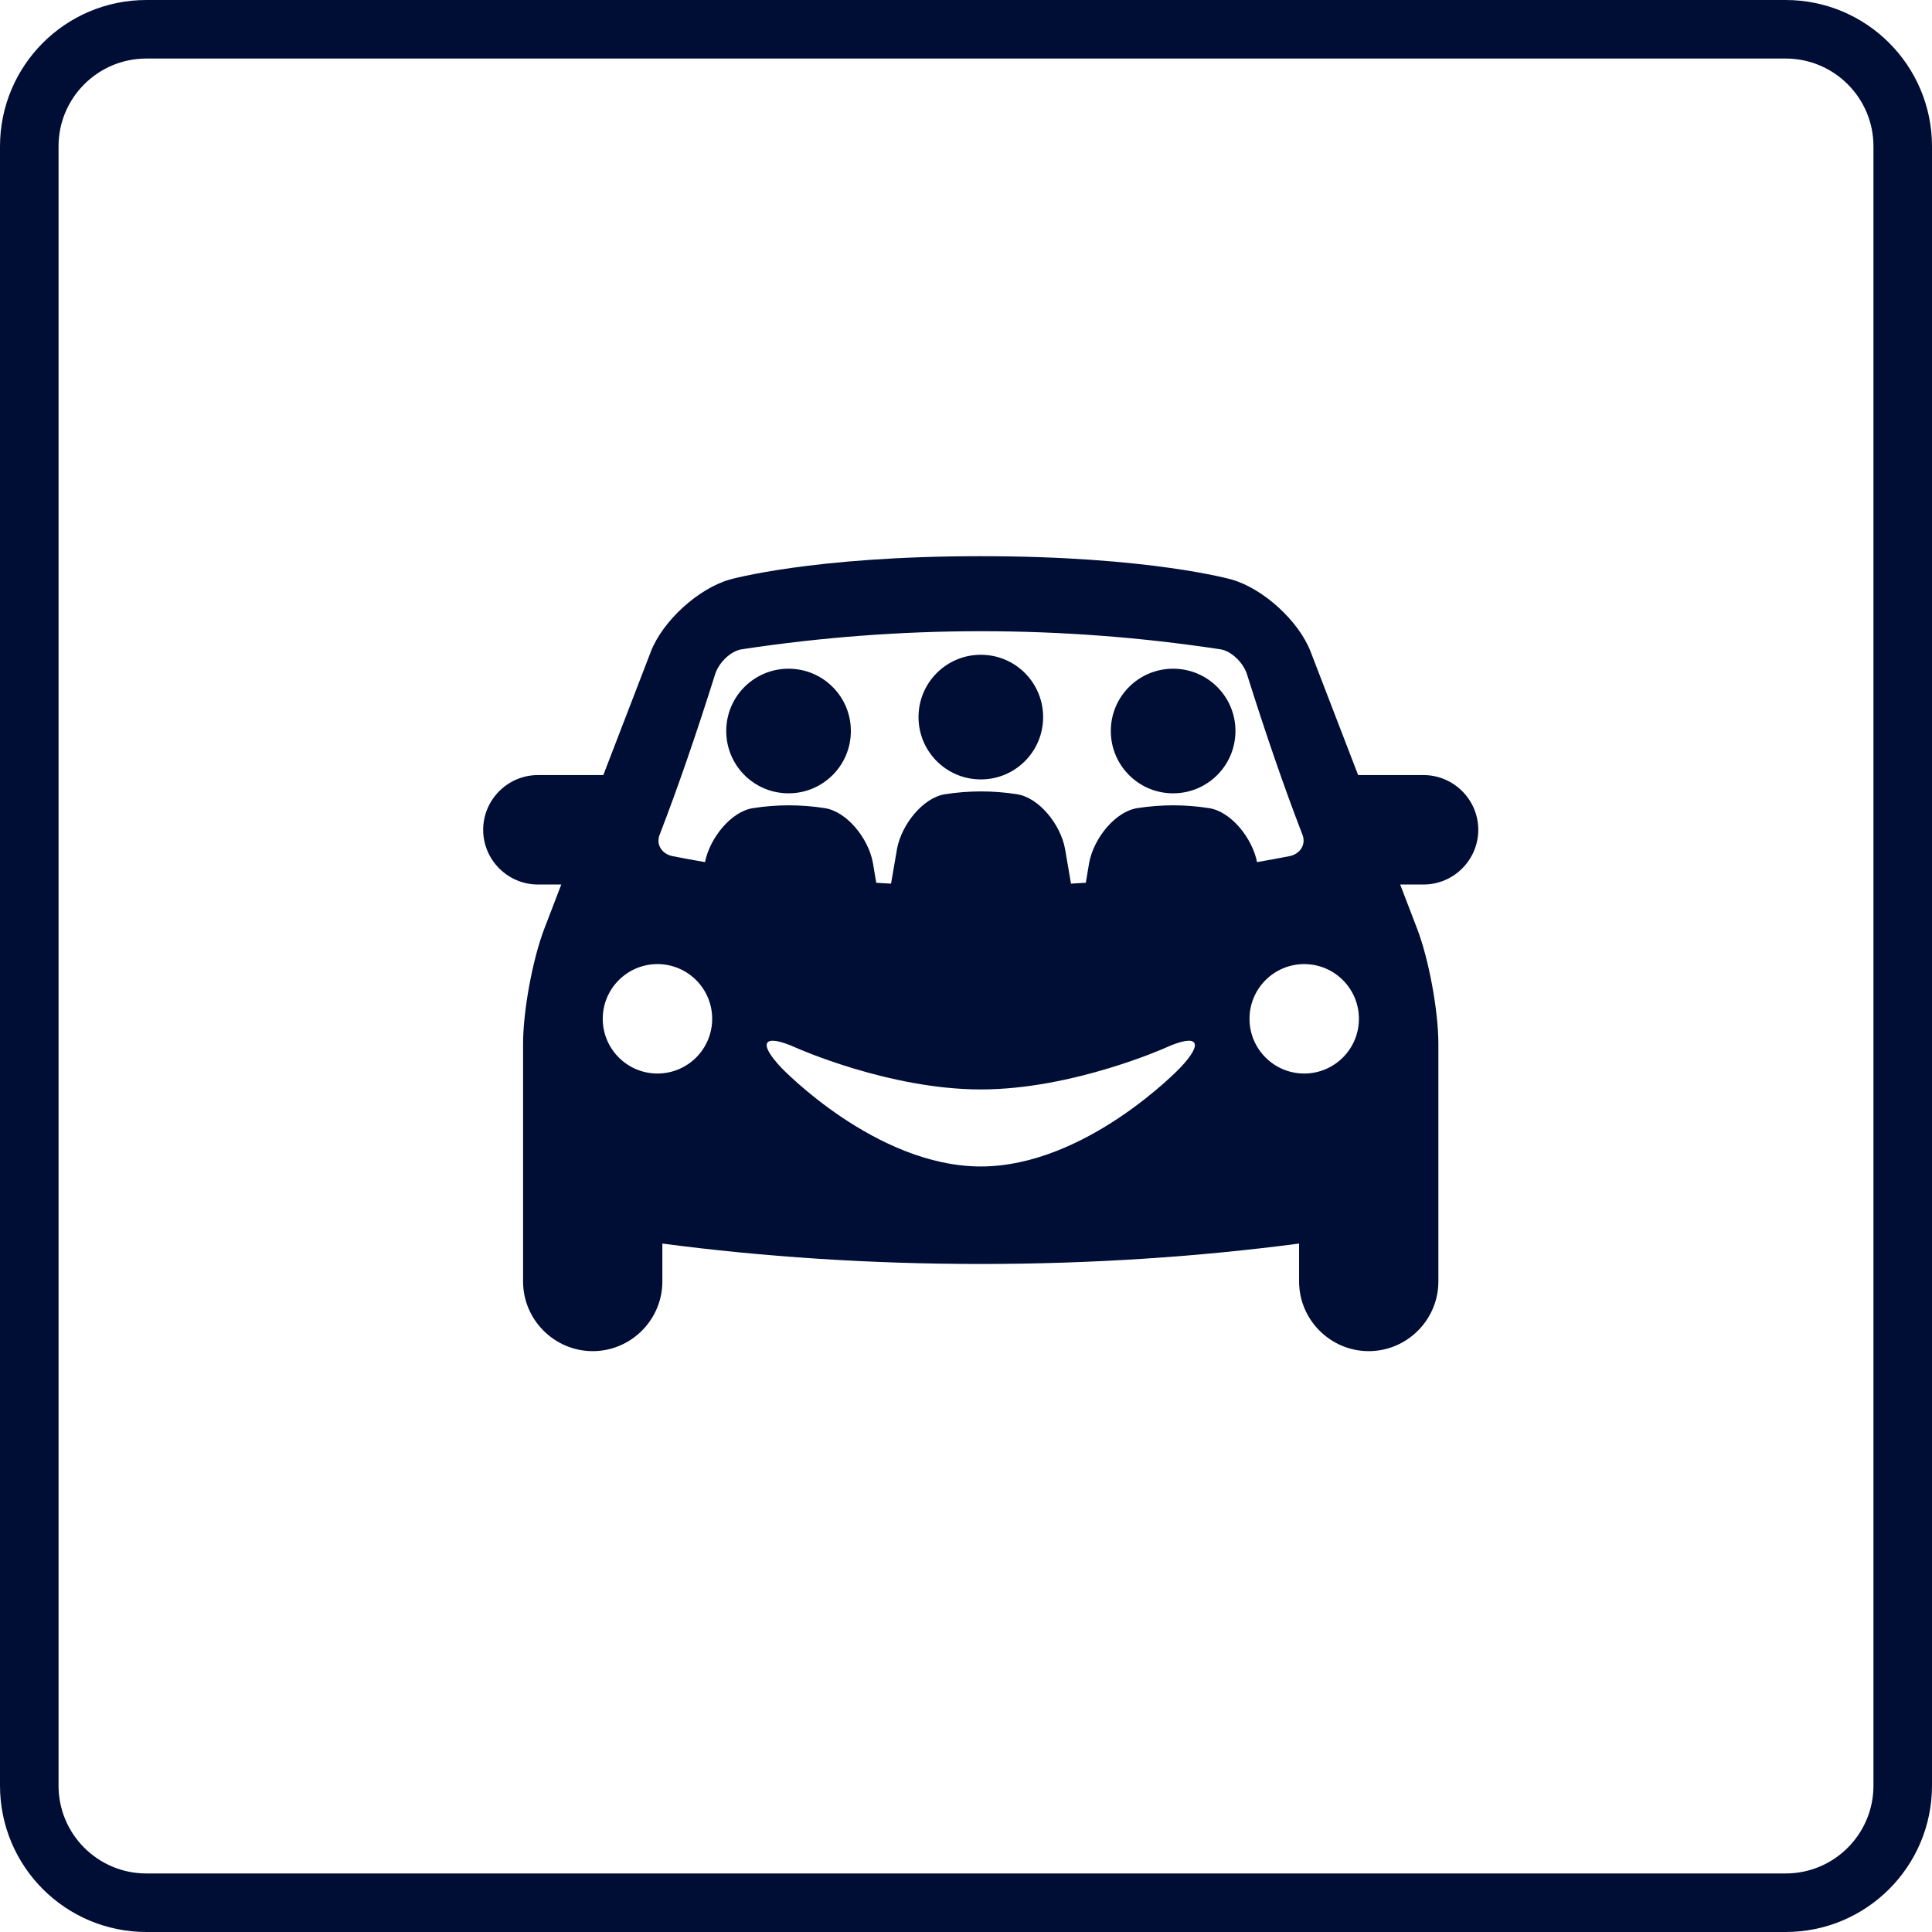 <svg fill="none" height="66" viewBox="0 0 66 66" width="66" xmlns="http://www.w3.org/2000/svg"><path d="m5 1h56c2.209 0 4 1.791 4 4v56c0 2.209-1.791 4-4 4h-56c-2.209 0-4-1.791-4-4v-56c0-2.209 1.791-4 4-4z" stroke="#000e36" stroke-width="2"/><path d="m48.631 30.216h-.799l.574 1.496c.404 1.045.731 2.821.731 3.943v8.123c0 1.309-1.071 2.379-2.379 2.379-1.309 0-2.379-1.071-2.379-2.379v-1.296c-3.429.45-7.082.697-10.876.697s-7.448-.246-10.876-.697v1.296c0 1.309-1.071 2.379-2.379 2.379-1.308 0-2.379-1.071-2.379-2.379v-8.123c0-1.122.327-2.897.731-3.943l.574-1.496h-.799c-1.028 0-1.869-.841-1.869-1.869 0-1.028.841-1.869 1.869-1.869h2.235l1.623-4.215c.404-1.049 1.615-2.154 2.694-2.464 0 0 2.796-.799 8.578-.799s8.574.799 8.574.799c1.079.31 2.29 1.415 2.694 2.464l1.623 4.215h2.235c1.028 0 1.869.841 1.869 1.869 0 1.028-.841 1.869-1.869 1.869zm-12.996-5.719c0 1.177-.952 2.129-2.128 2.129-1.177 0-2.129-.952-2.129-2.129s.952-2.129 2.129-2.129c1.177 0 2.128.952 2.128 2.129zm-8.697-1.653c-1.177 0-2.129.952-2.129 2.128 0 1.177.952 2.129 2.129 2.129s2.129-.952 2.129-2.129c0-1.177-.952-2.128-2.129-2.128zm-2.609 11.96c0-1.032-.837-1.869-1.869-1.869s-1.869.837-1.869 1.869.837 1.869 1.869 1.869 1.869-.837 1.869-1.869zm15.495.986s-3.178 1.427-6.318 1.427c-3.14 0-6.318-1.427-6.318-1.427-1.105-.497-1.326-.187-.489.693 0 0 3.212 3.365 6.806 3.365 3.594 0 6.806-3.365 6.806-3.365.837-.879.616-1.19-.489-.693zm3.119-6.339c.37-.064.739-.132 1.109-.204.37-.076.569-.399.442-.731-.629-1.627-1.262-3.471-1.895-5.481-.128-.404-.54-.799-.909-.854-5.421-.824-10.932-.824-16.353 0-.374.059-.782.45-.909.858-.633 2.01-1.266 3.853-1.895 5.481-.128.327.072.65.442.727.37.072.739.14 1.109.204.166-.829.892-1.729 1.64-1.844.816-.128 1.636-.128 2.451 0 .756.115 1.491 1.032 1.644 1.865.038.229.076.459.115.684.17.013.34.021.506.03.068-.395.136-.79.204-1.19.157-.837.892-1.75 1.644-1.865.816-.127 1.636-.127 2.451 0 .756.115 1.491 1.032 1.644 1.865.068.399.136.794.204 1.19.17-.009.34-.021.506-.03.038-.229.076-.455.115-.684.157-.837.892-1.75 1.644-1.865.816-.128 1.636-.128 2.451 0 .748.115 1.474 1.015 1.64 1.844zm3.48 5.353c0-1.032-.837-1.869-1.869-1.869s-1.869.837-1.869 1.869.837 1.869 1.869 1.869 1.869-.837 1.869-1.869zm-6.347-11.96c-1.177 0-2.129.952-2.129 2.128 0 1.177.952 2.129 2.129 2.129s2.129-.952 2.129-2.129c0-1.177-.952-2.128-2.129-2.128z" fill="#000e36"/></svg>